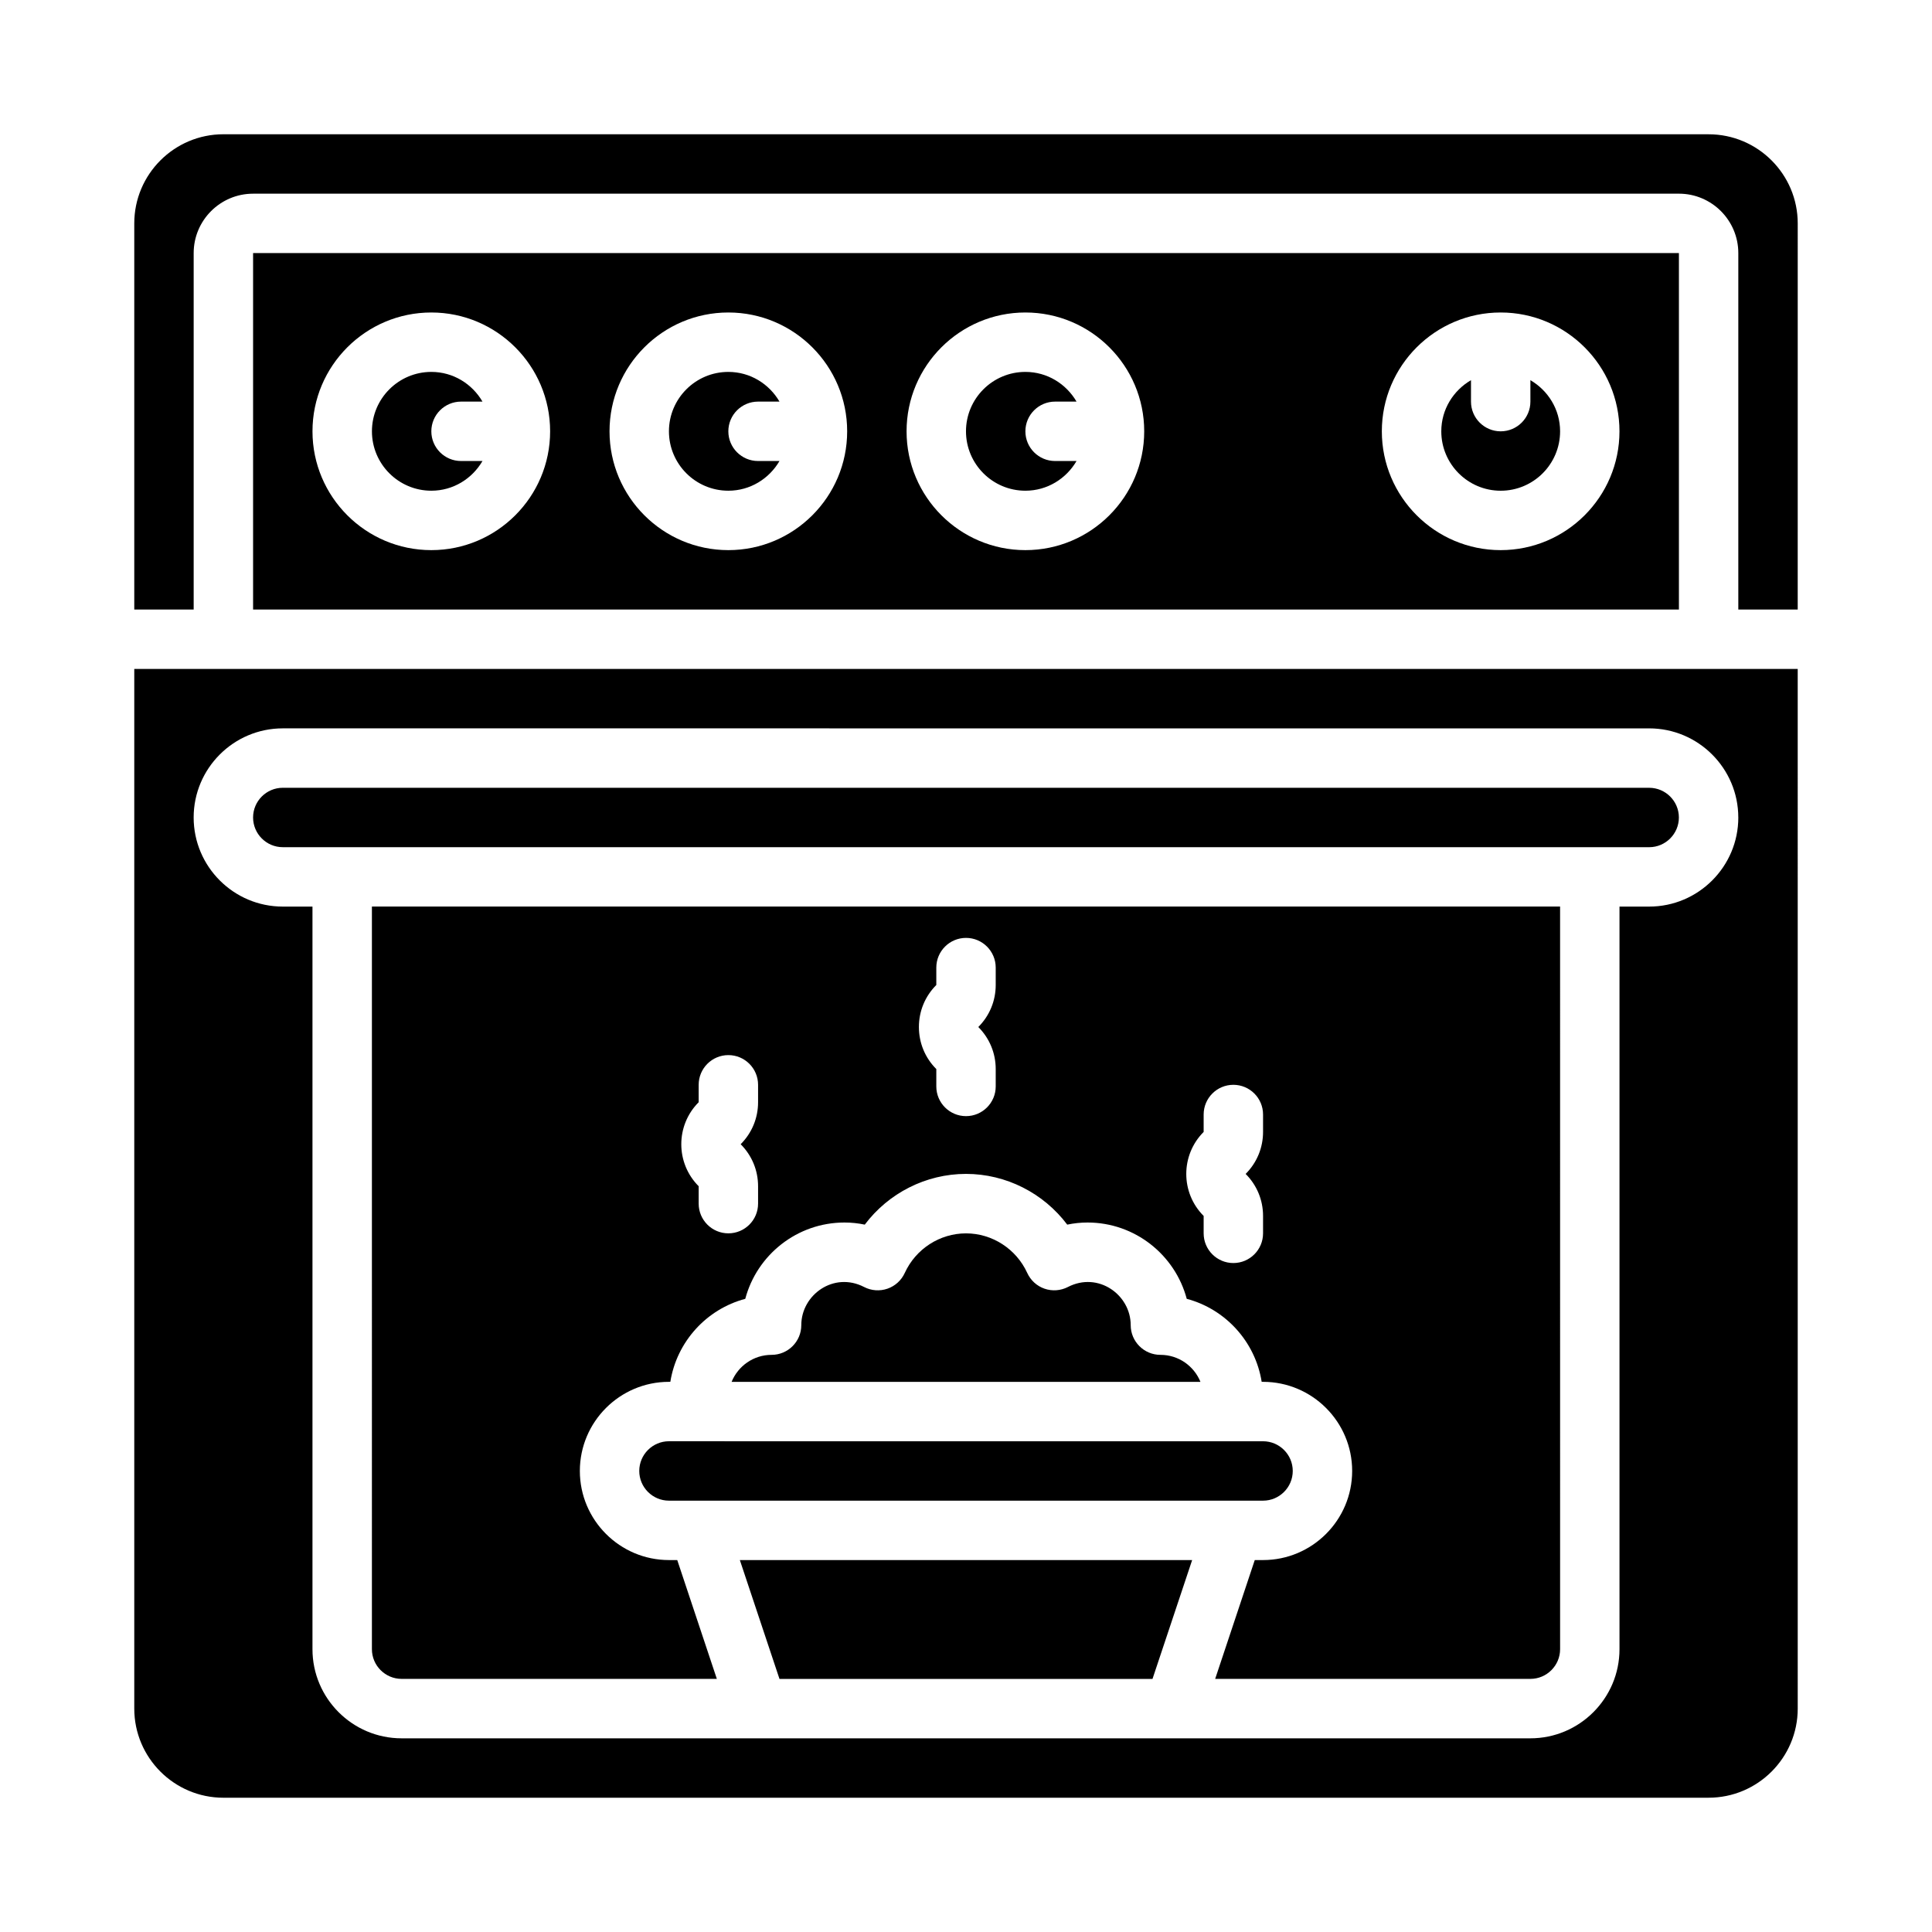 <?xml version="1.0" encoding="UTF-8"?>
<!-- Uploaded to: SVG Find, www.svgrepo.com, Generator: SVG Find Mixer Tools -->
<svg fill="#000000" width="800px" height="800px" version="1.1" viewBox="144 144 512 512" xmlns="http://www.w3.org/2000/svg">
 <g>
  <path d="m203.2 321.28h-23.617v275.52c0 13.02 10.598 23.617 23.617 23.617l393.6-0.004c13.02 0 23.617-10.598 23.617-23.617l-0.004-275.52zm401.47 39.359c0 13.02-10.598 23.617-23.617 23.617h-7.871v196.8c0 13.02-10.598 23.617-23.617 23.617h-299.14c-13.02 0-23.617-10.598-23.617-23.617v-196.8h-7.871c-13.02 0-23.617-10.598-23.617-23.617s10.598-23.617 23.617-23.617l362.11 0.004c13.02 0 23.617 10.598 23.617 23.617z"/>
  <path d="m218.94 352.77c-4.336 0-7.871 3.535-7.871 7.871 0 4.336 3.535 7.871 7.871 7.871l362.11 0.004c4.336 0 7.871-3.535 7.871-7.871s-3.535-7.871-7.871-7.871z"/>
  <path d="m266.18 250.43h5.684c-2.731-4.684-7.754-7.871-13.555-7.871-8.684 0-15.742 7.062-15.742 15.742 0 8.684 7.062 15.742 15.742 15.742 5.801 0 10.824-3.188 13.555-7.871h-5.684c-4.344 0-7.871-3.527-7.871-7.871s3.527-7.871 7.871-7.871z"/>
  <path d="m242.56 581.05c0 4.336 3.535 7.871 7.871 7.871h83.539l-10.492-31.488h-2.195c-13.02 0-23.617-10.598-23.617-23.617 0-13.02 10.598-23.617 23.617-23.617h0.363c1.699-10.652 9.59-19.27 19.859-21.996 3.086-11.629 13.707-20.223 26.293-20.223 1.812 0 3.606 0.188 5.375 0.559 6.273-8.336 16.191-13.445 26.828-13.445s20.555 5.109 26.828 13.445c1.77-0.371 3.566-0.559 5.375-0.559 12.586 0 23.207 8.598 26.293 20.223 10.273 2.723 18.16 11.344 19.859 21.996h0.363c13.02 0 23.617 10.598 23.617 23.617 0 13.02-10.598 23.617-23.617 23.617h-2.195l-10.492 31.488h83.539c4.336 0 7.871-3.535 7.871-7.871l-0.004-196.8h-314.88zm220.42-137.08v-4.613c0-4.344 3.527-7.871 7.871-7.871s7.871 3.527 7.871 7.871v4.613c0 4.203-1.637 8.156-4.613 11.133 2.977 2.977 4.613 6.926 4.613 11.133v4.613c0 4.344-3.527 7.871-7.871 7.871s-7.871-3.527-7.871-7.871v-4.613c-6.141-6.141-6.141-16.121 0-22.262zm-70.848-38.934v-4.613c0-4.344 3.527-7.871 7.871-7.871s7.871 3.527 7.871 7.871v4.613c0 4.203-1.637 8.156-4.613 11.133 2.977 2.984 4.613 6.934 4.613 11.141v4.606c0 4.344-3.527 7.871-7.871 7.871s-7.871-3.527-7.871-7.871v-4.606c-2.977-2.969-4.613-6.926-4.613-11.141 0-4.211 1.637-8.156 4.613-11.133zm-62.977 31.062v-4.613c0-4.344 3.527-7.871 7.871-7.871s7.871 3.527 7.871 7.871v4.613c0 4.203-1.637 8.156-4.613 11.133 2.977 2.977 4.613 6.926 4.613 11.133v4.613c0 4.344-3.527 7.871-7.871 7.871s-7.871-3.527-7.871-7.871v-4.613c-6.141-6.141-6.141-16.121 0-22.262z"/>
  <path d="m344.89 250.43h5.684c-2.731-4.684-7.754-7.871-13.555-7.871-8.684 0-15.742 7.062-15.742 15.742 0 8.684 7.062 15.742 15.742 15.742 5.801 0 10.824-3.188 13.555-7.871h-5.684c-4.344 0-7.871-3.527-7.871-7.871s3.527-7.871 7.871-7.871z"/>
  <path d="m350.57 588.93h98.855l10.504-31.488h-119.86z"/>
  <path d="m313.41 533.82c0 4.336 3.535 7.871 7.871 7.871h157.44c4.336 0 7.871-3.535 7.871-7.871 0-4.336-3.535-7.871-7.871-7.871l-157.44-0.004c-4.336 0-7.871 3.535-7.871 7.871z"/>
  <path d="m451.52 503.05c-4.344 0-7.871-3.527-7.871-7.871 0-8.047-8.613-14.266-16.648-10.109-1.914 0.984-4.156 1.148-6.18 0.449-2.039-0.699-3.691-2.211-4.59-4.172-2.914-6.375-9.289-10.492-16.23-10.492s-13.32 4.117-16.23 10.492c-0.898 1.961-2.551 3.465-4.59 4.172-2.023 0.699-4.266 0.543-6.18-0.449-8.047-4.156-16.648 2.07-16.648 10.109 0 4.344-3.527 7.871-7.871 7.871-4.793 0-8.895 2.969-10.598 7.156h124.25c-1.699-4.188-5.801-7.156-10.598-7.156z"/>
  <path d="m596.8 179.58h-393.6c-13.02 0-23.617 10.598-23.617 23.617v102.34h15.742v-94.465c0-8.684 7.062-15.742 15.742-15.742l377.86-0.004c8.684 0 15.742 7.062 15.742 15.742v94.465h15.742l0.004-102.33c0-13.02-10.598-23.617-23.617-23.617z"/>
  <path d="m549.57 244.75v5.684c0 4.344-3.527 7.871-7.871 7.871s-7.871-3.527-7.871-7.871v-5.684c-4.684 2.731-7.871 7.754-7.871 13.555 0 8.684 7.062 15.742 15.742 15.742 8.684 0 15.742-7.062 15.742-15.742 0-5.801-3.188-10.824-7.871-13.555z"/>
  <path d="m211.07 211.07v94.465h377.86v-94.465zm47.23 78.719c-17.367 0-31.488-14.121-31.488-31.488 0-17.367 14.121-31.488 31.488-31.488 17.367 0 31.488 14.121 31.488 31.488 0 17.367-14.121 31.488-31.488 31.488zm78.719 0c-17.367 0-31.488-14.121-31.488-31.488 0-17.367 14.121-31.488 31.488-31.488 17.367 0 31.488 14.121 31.488 31.488 0 17.367-14.121 31.488-31.488 31.488zm78.719 0c-17.367 0-31.488-14.121-31.488-31.488 0-17.367 14.121-31.488 31.488-31.488 17.367 0 31.488 14.121 31.488 31.488 0 17.367-14.121 31.488-31.488 31.488zm125.95 0c-17.367 0-31.488-14.121-31.488-31.488 0-17.367 14.121-31.488 31.488-31.488 17.367 0 31.488 14.121 31.488 31.488 0 17.367-14.121 31.488-31.488 31.488z"/>
  <path d="m423.61 250.43h5.684c-2.731-4.684-7.754-7.871-13.555-7.871-8.684 0-15.742 7.062-15.742 15.742 0 8.684 7.062 15.742 15.742 15.742 5.801 0 10.824-3.188 13.555-7.871h-5.684c-4.344 0-7.871-3.527-7.871-7.871s3.527-7.871 7.871-7.871z"/>
 </g>
</svg>
